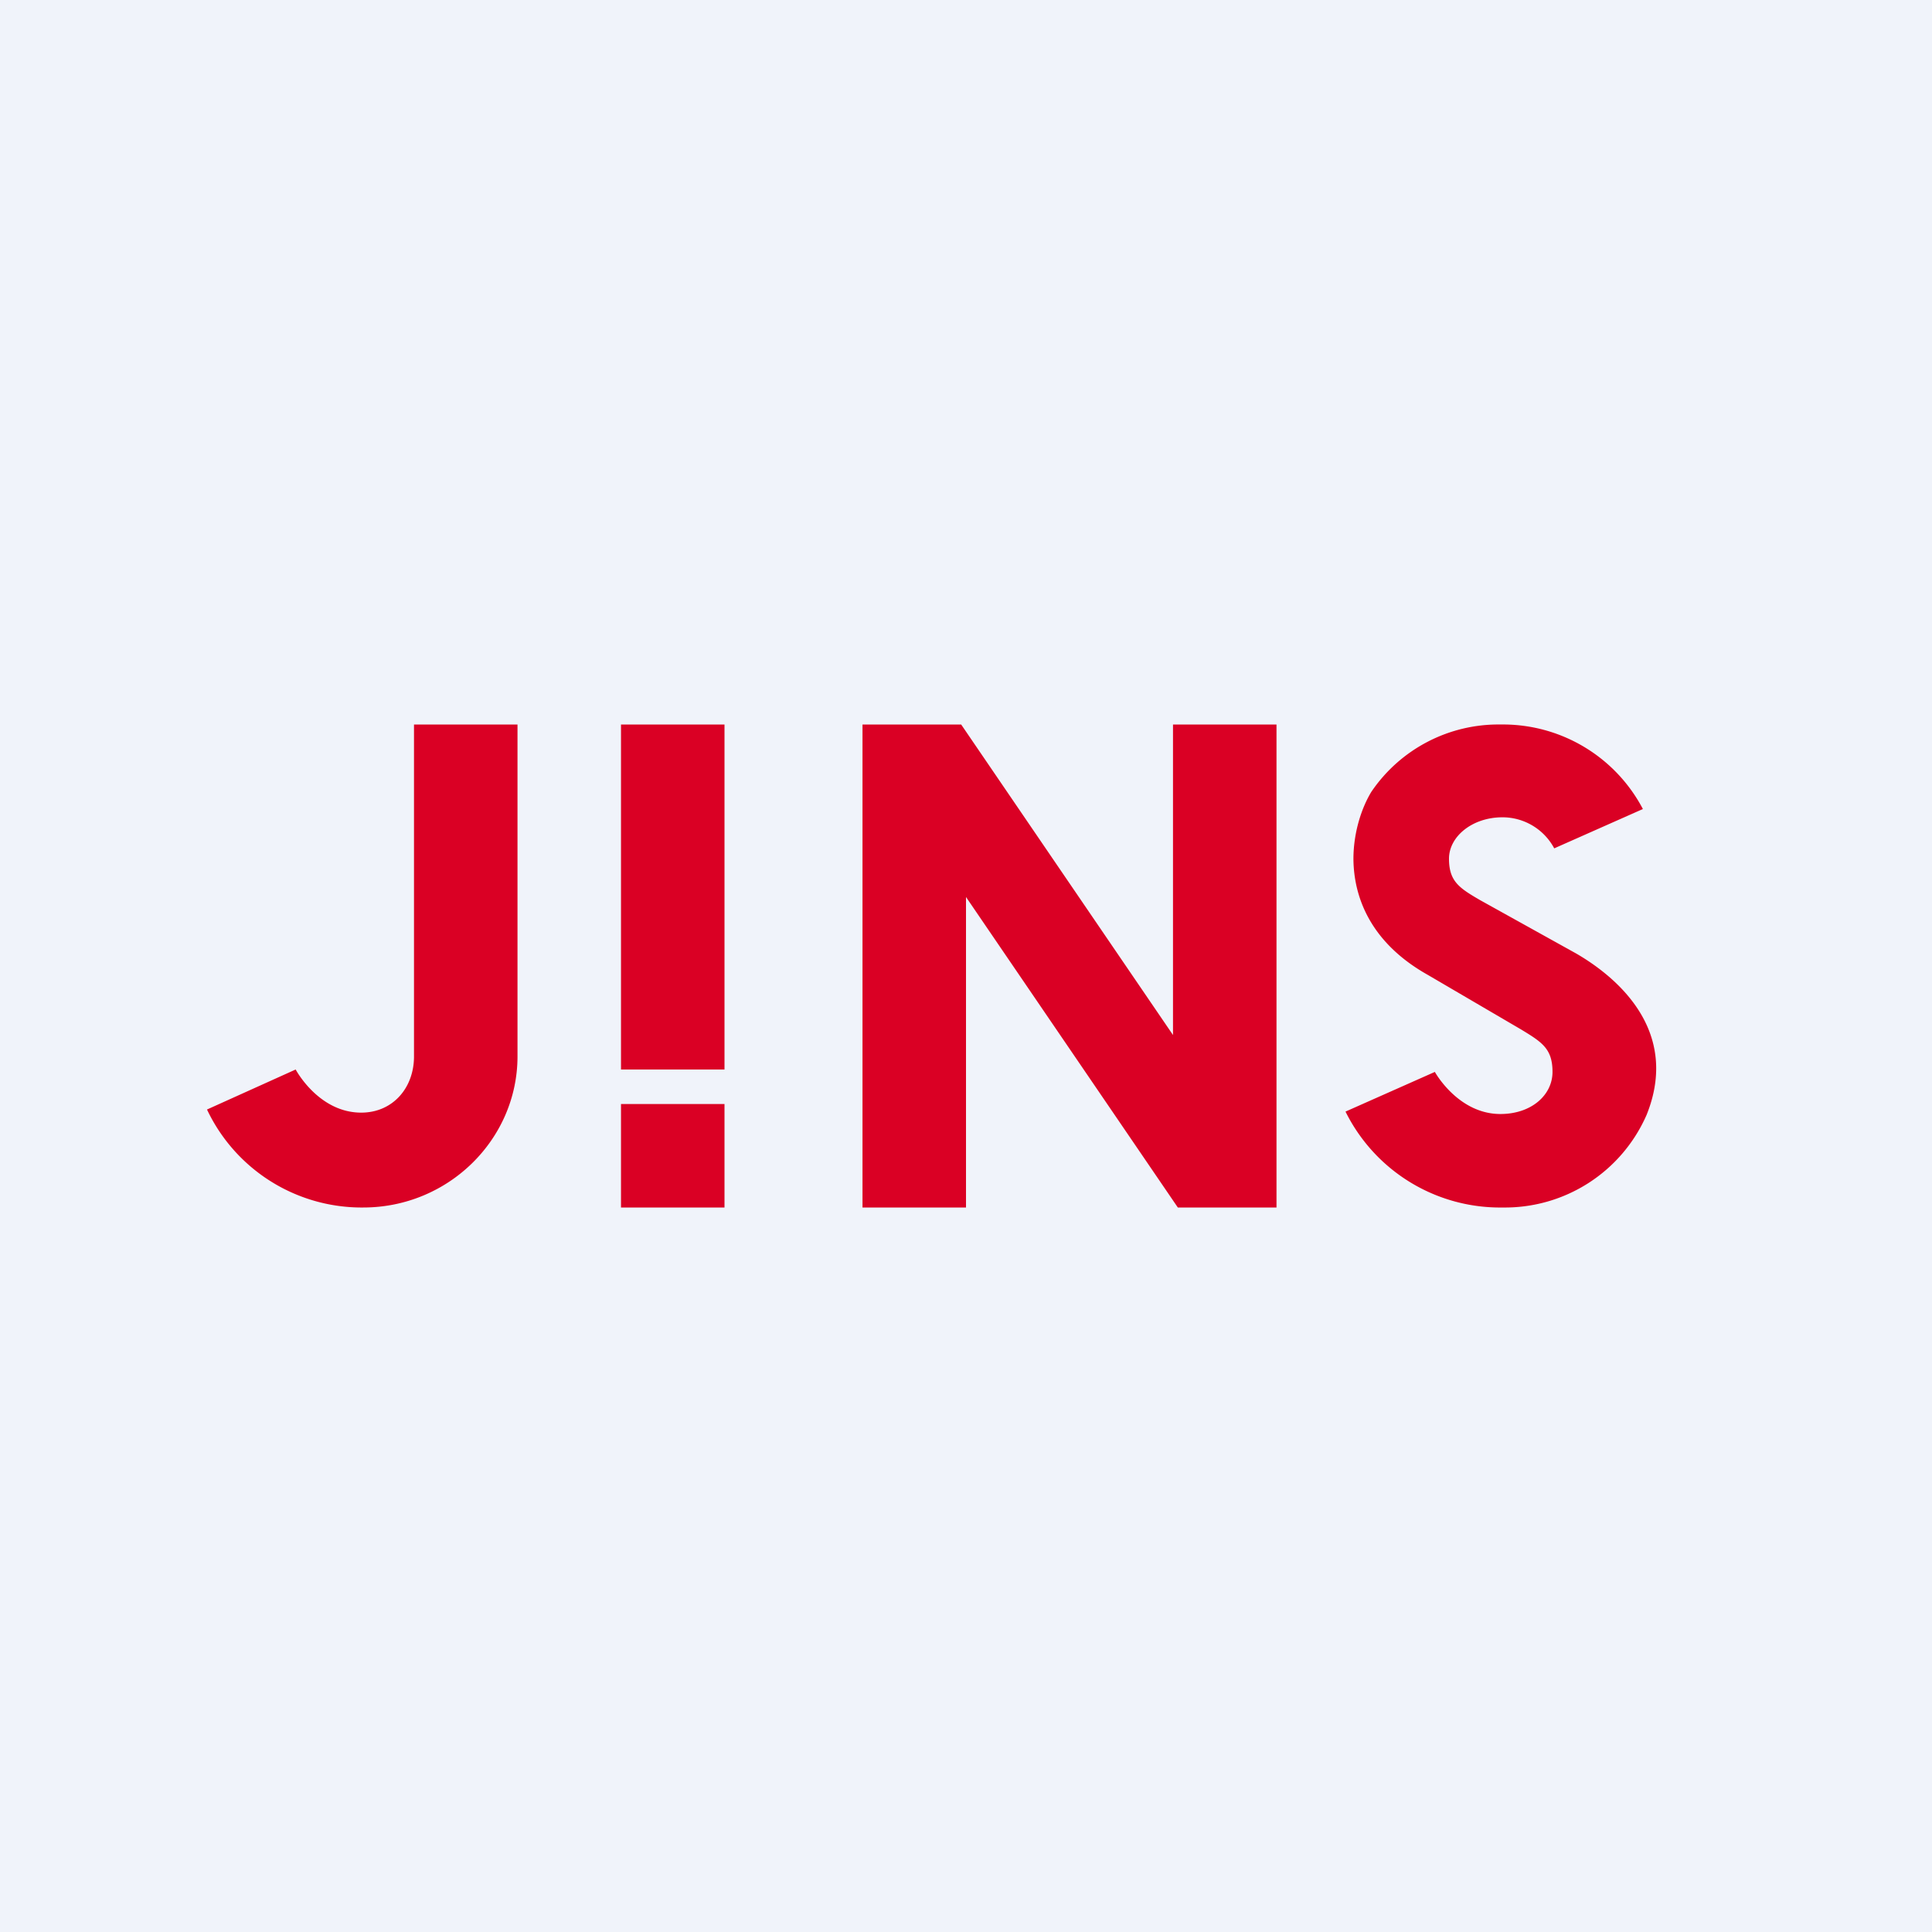 <svg width="56" height="56" viewBox="0 0 56 56" xmlns="http://www.w3.org/2000/svg"><path fill="#F0F3FA" d="M0 0h56v56H0z"/><path d="M18 35h3v-3h-3v3ZM21 31h-3V21h3v10ZM37 35h-2.86L28 26v9h-3V21h2.86L34 30v-9h3v14ZM47.62 23.45l-2.57 1.14a1.7 1.7 0 0 0-1.5-.9c-.88 0-1.55.56-1.55 1.2 0 .66.3.85.9 1.2l2.79 1.55c1.24.72 3 2.27 2.04 4.67A4.48 4.48 0 0 1 43.56 35 5 5 0 0 1 39 32.22l2.59-1.15s.67 1.22 1.9 1.22c.9 0 1.51-.55 1.51-1.22 0-.67-.3-.86-.91-1.23l-2.7-1.58c-1.64-.92-2.15-2.22-2.16-3.36 0-.78.24-1.49.52-1.95A4.45 4.45 0 0 1 43.5 21a4.58 4.58 0 0 1 4.12 2.45ZM15 21v9.62c0 2.4-2 4.38-4.47 4.38A4.96 4.96 0 0 1 6 32.16L8.57 31s.66 1.25 1.9 1.25c.91 0 1.53-.71 1.53-1.63V21h3Z" fill="#DA0024"/></svg>